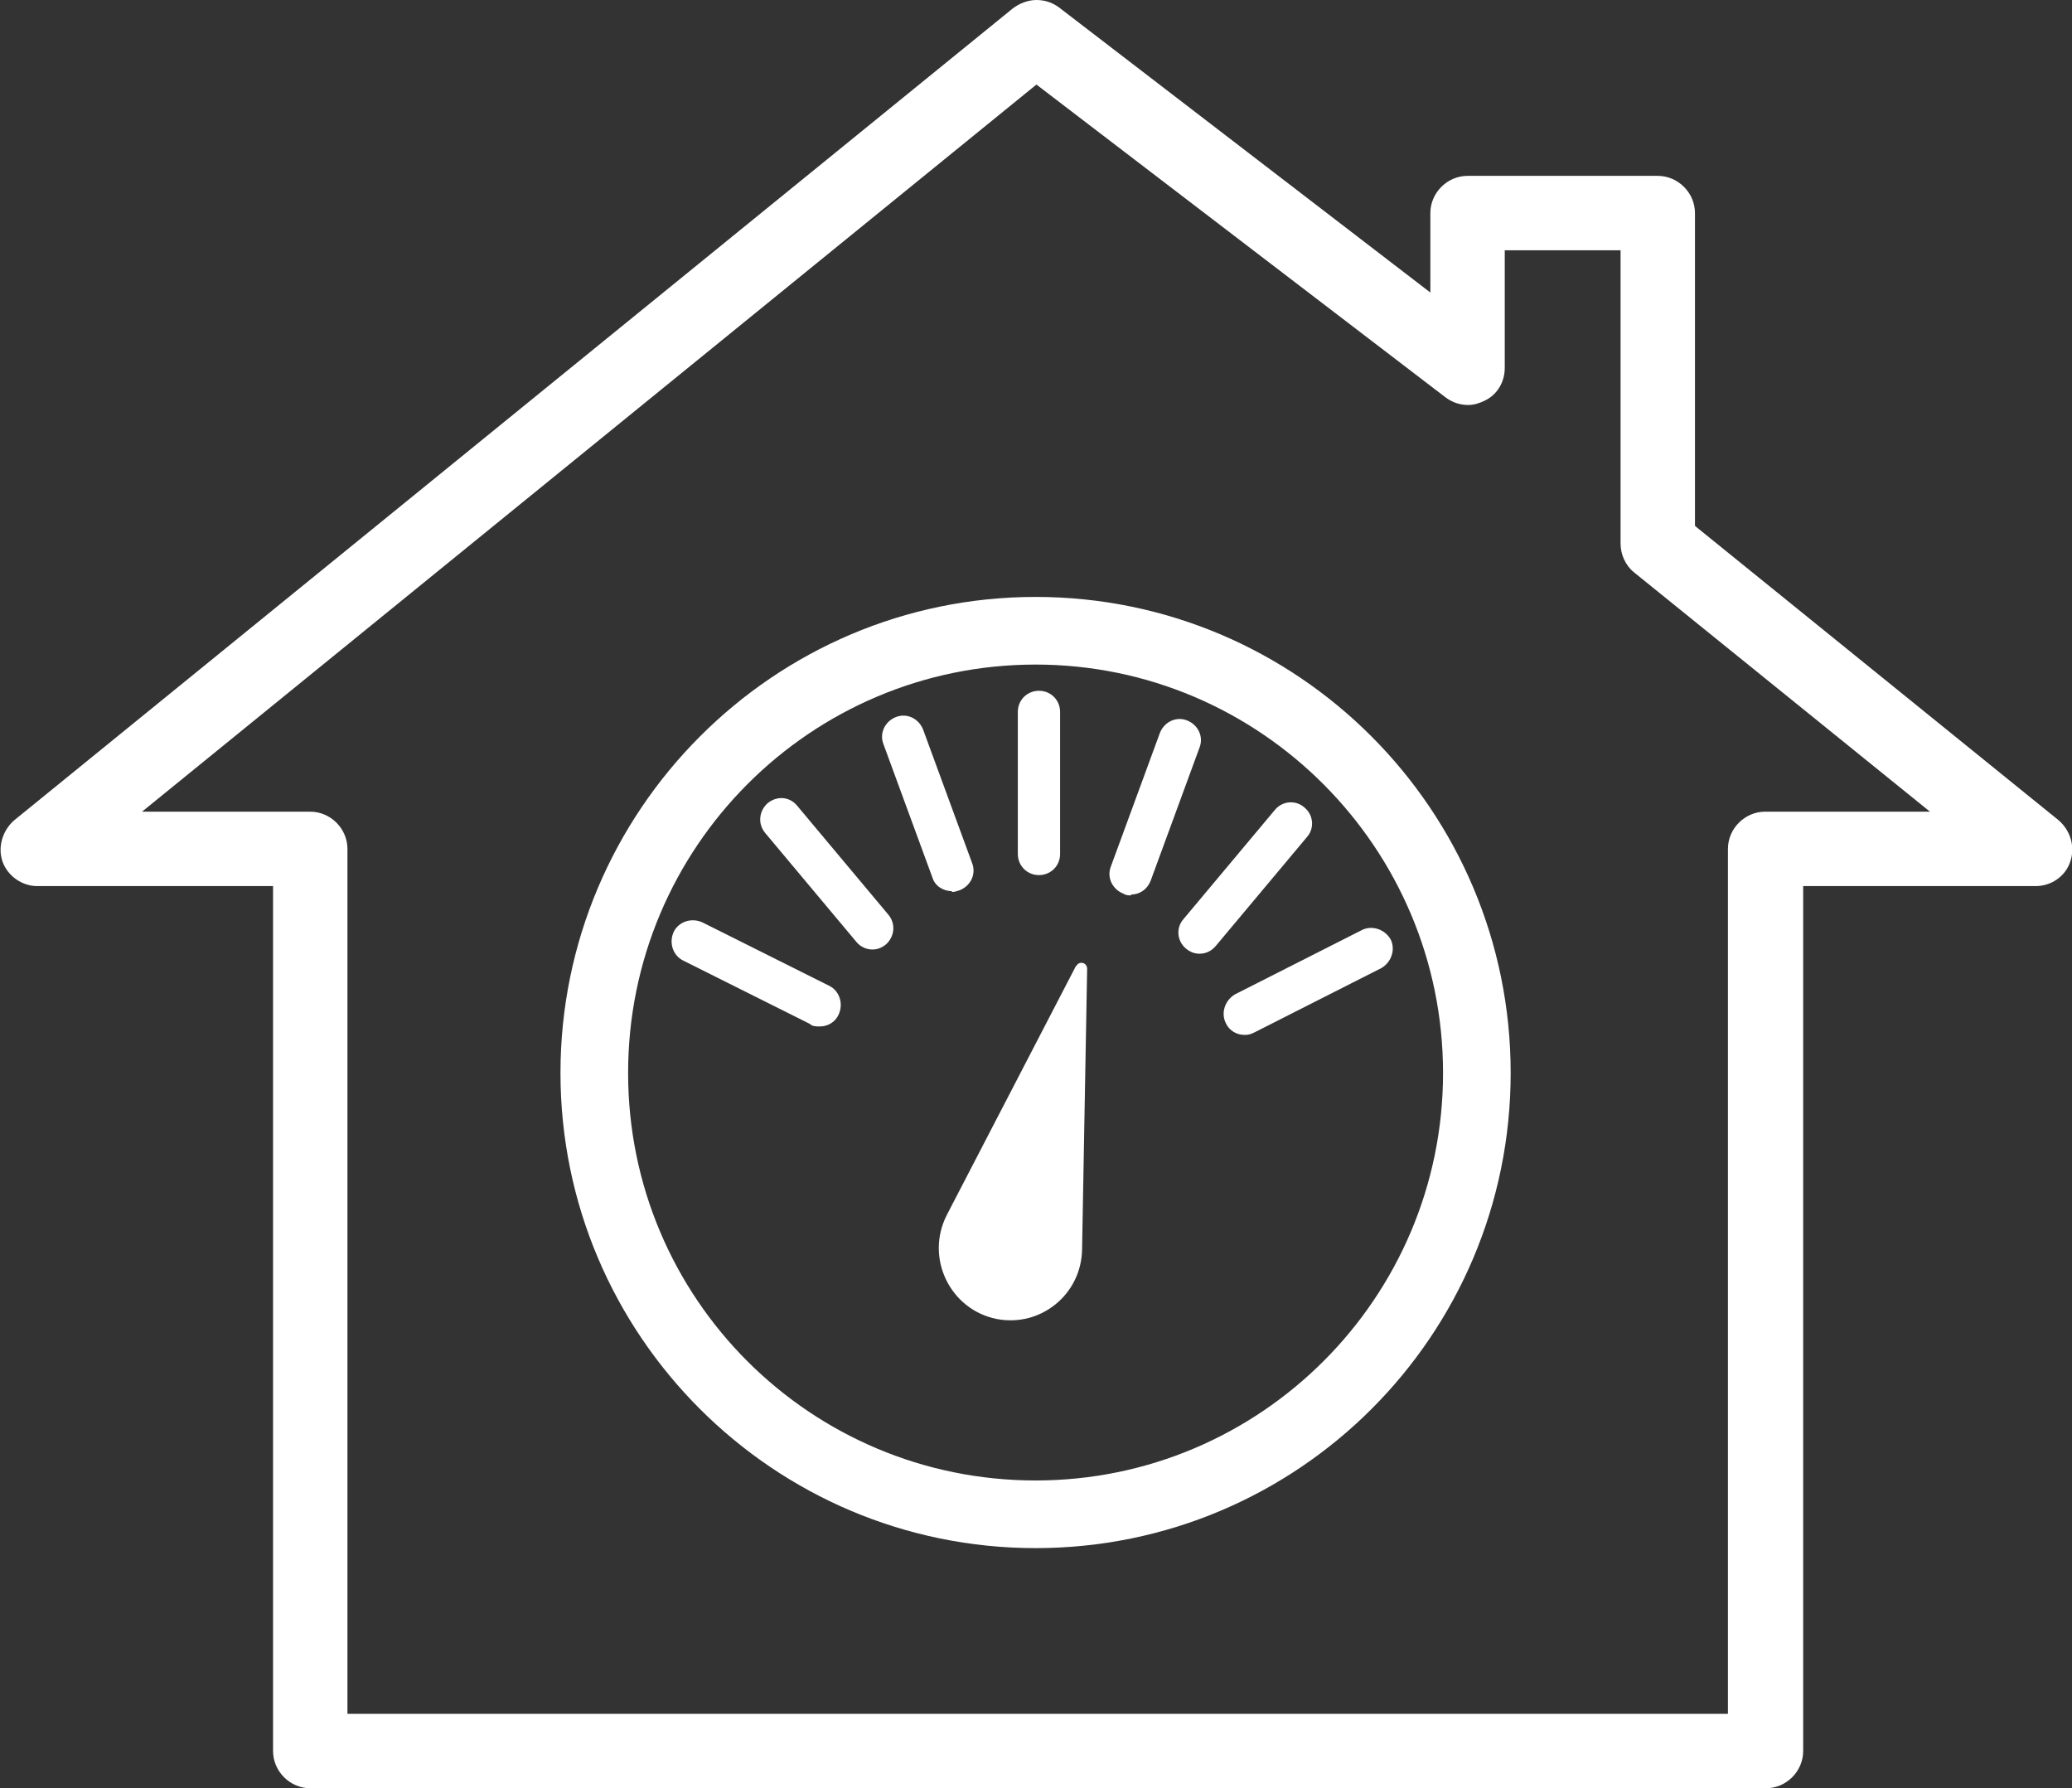 <?xml version="1.0" encoding="UTF-8"?>
<svg xmlns="http://www.w3.org/2000/svg" id="Vrstva_1" version="1.1" viewBox="0 0 245.1 211.5">
  <rect x="0" y="0" width="245.1" height="211.5" fill="#333333" stroke="none"/>
  <defs>
    <style> .st0 { fill: #fff; } </style>
  </defs>
  <path class="st0" d="M36.7,211.5c-2.4,0-4.4-2-4.4-4.4v-102.3H4.4c-1.8,0-3.5-1.2-4.1-2.9-.6-1.7,0-3.7,1.4-4.9L119.8,1c.8-.6,1.8-1,2.8-1s1.9.3,2.7.9l43.9,33.7v-9.4c0-2.4,2-4.4,4.4-4.4h22.5c2.4,0,4.4,2,4.4,4.4v37l43,34.8c1.4,1.2,2,3.1,1.4,4.9s-2.3,2.9-4.1,2.9h-27.5v102.3c0,2.4-2,4.4-4.4,4.4H36.7ZM204.4,202.7v-102.3c0-2.4,2-4.4,4.4-4.4h19.5l-35-28.3c-1-.8-1.6-2.1-1.6-3.4V29.6h-13.7v13.9c0,1.7-.9,3.2-2.4,3.9-.6.3-1.3.5-1.9.5-1,0-1.9-.3-2.7-.9L122.6,10,16.8,96h19.9c2.4,0,4.4,2,4.4,4.4v102.3h163.3Z"></path>
  <path class="st0" d="M122.5,183.1c-31,0-56.2-25.2-56.2-56.2s25.2-56.3,56.2-56.3,56.2,25.2,56.2,56.3-25.2,56.2-56.2,56.2ZM122.5,78.6c-26.6,0-48.2,21.6-48.2,48.3s21.6,48.2,48.2,48.2,48.2-21.6,48.2-48.2-21.6-48.3-48.2-48.3Z"></path>
  <path class="st0" d="M122.9,103.5c-1.4,0-2.5-1.1-2.5-2.5v-16.8c0-1.4,1.1-2.5,2.5-2.5s2.5,1.1,2.5,2.5v16.8c0,1.4-1.1,2.5-2.5,2.5Z"></path>
  <path class="st0" d="M133.8,105.9c-.3,0-.6,0-.9-.2-1.3-.5-2-1.9-1.5-3.2l5.8-15.8c.5-1.3,1.9-2,3.2-1.5,1.3.5,2,1.9,1.5,3.2l-5.8,15.8c-.4,1-1.3,1.6-2.3,1.6Z"></path>
  <path class="st0" d="M141.9,112.8c-.6,0-1.1-.2-1.6-.6-1.1-.9-1.2-2.5-.3-3.5l10.8-12.9c.9-1.1,2.5-1.2,3.5-.3,1.1.9,1.2,2.5.3,3.5l-10.8,12.9c-.5.6-1.2.9-1.9.9Z"></path>
  <path class="st0" d="M147.2,122.4c-.9,0-1.8-.5-2.2-1.4-.6-1.2-.1-2.7,1.1-3.4l15-7.6c1.2-.6,2.7-.1,3.4,1.1.6,1.2.1,2.7-1.1,3.4l-15,7.6c-.4.2-.7.3-1.1.3Z"></path>
  <path class="st0" d="M112.6,105.4c-1,0-2-.6-2.3-1.6l-5.8-15.8c-.5-1.3.2-2.7,1.5-3.2,1.3-.5,2.7.2,3.2,1.5l5.8,15.8c.5,1.3-.2,2.7-1.5,3.2-.3.1-.6.2-.9.2Z"></path>
  <path class="st0" d="M103.2,112.3c-.7,0-1.4-.3-1.9-.9l-10.8-12.9c-.9-1.1-.7-2.6.3-3.5,1.1-.9,2.6-.8,3.5.3l10.8,12.9c.9,1.1.7,2.6-.3,3.5-.5.4-1,.6-1.6.6Z"></path>
  <path class="st0" d="M96.9,121.4c-.4,0-.8,0-1.1-.3l-15-7.5c-1.2-.6-1.7-2.1-1.1-3.4.6-1.2,2.1-1.7,3.4-1.1l15,7.5c1.2.6,1.7,2.1,1.1,3.4-.4.9-1.3,1.4-2.2,1.4Z"></path>
  <path class="st0" d="M127.3,114.2l-15.3,29.5c-2.6,5.1.4,11.2,5.9,12.3h0c5.2,1,10-2.9,10.1-8.2l.6-33.2c0-.8-1-1-1.3-.3Z"></path>
</svg>
